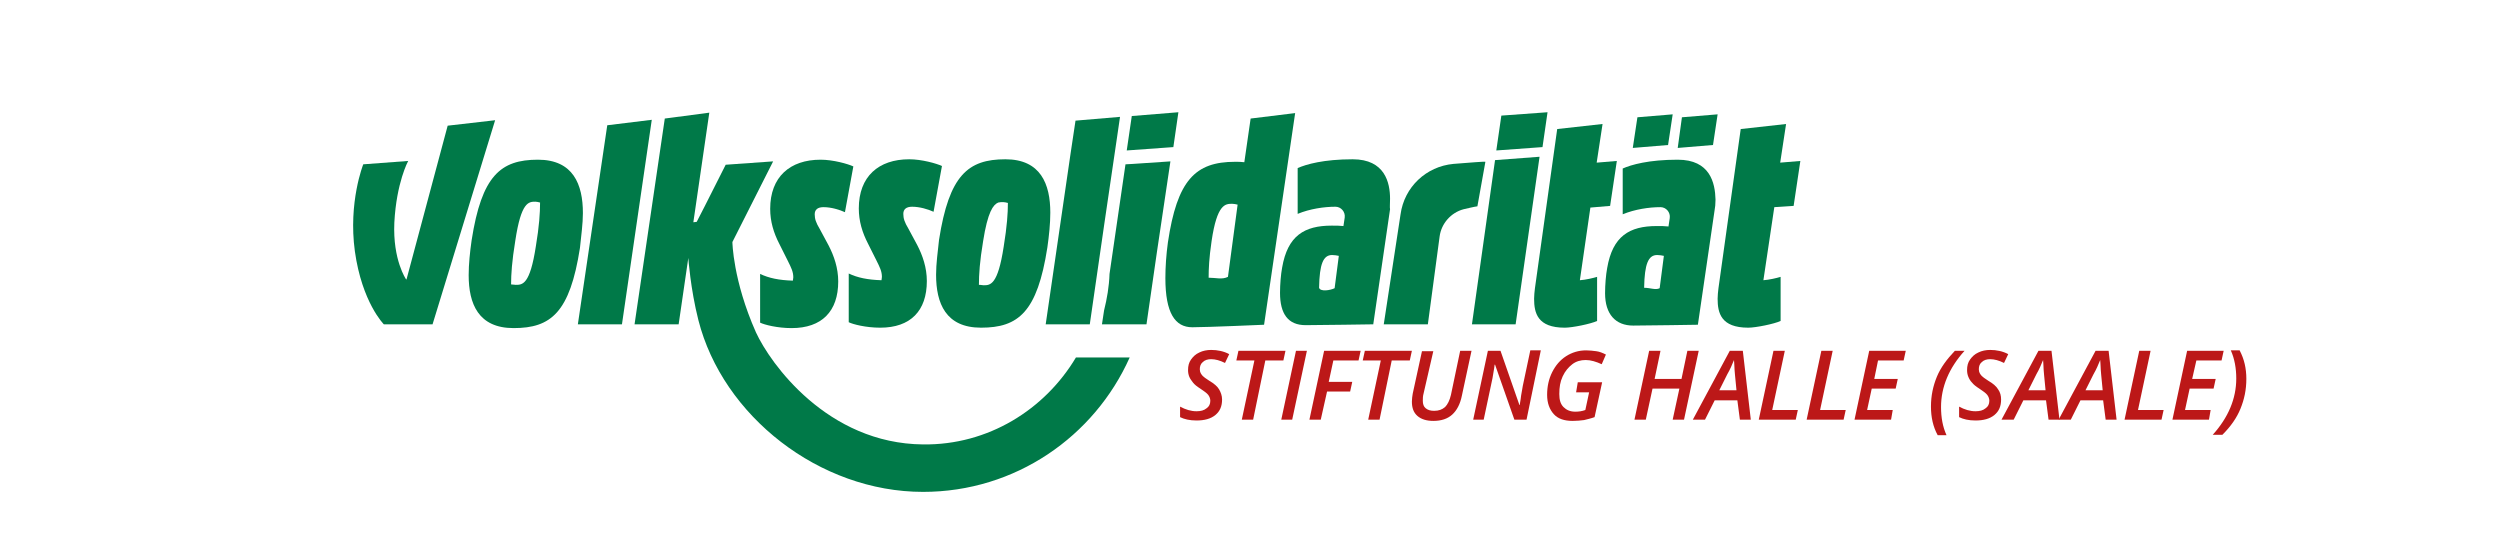 <?xml version="1.0" encoding="utf-8"?>
<svg xmlns="http://www.w3.org/2000/svg" xmlns:xlink="http://www.w3.org/1999/xlink" version="1.1" id="Ebene_1" x="0px" y="0px" viewBox="0 0 595.3 132" style="enable-background:new 0 0 595.3 132;" xml:space="preserve" width="400" height="89">
<style type="text/css">
	.st0{fill:#007948;}
	.st1{enable-background:new    ;}
	.st2{fill:#BC1818;}
</style>
<g>
	<path class="st0" d="M106.6,29.7l-9.8,36.6h-0.1c0,0-3.2-4.6-2.8-13.5c0.5-9.6,3.3-14.7,3.3-14.7l-10.7,0.8c0,0-3.6,9-2,20.7   C86.2,71.8,91.4,77,91.4,77H103l14.9-48.6L106.6,29.7z"/>
	<path class="st0" d="M138.8,50.5c0-6.8-2.3-12.7-10.7-12.7c-8.9,0-13.4,3.8-15.8,19.2c-0.4,2.8-0.7,5.7-0.7,8.3   c0,6.8,2.3,12.6,10.7,12.6c8.9,0,13.4-3.7,15.8-19.1C138.4,55.9,138.8,53,138.8,50.5z M127.6,58.4c-1.4,9.2-3.2,9.2-4.8,9.2   c-0.3,0-0.7-0.1-1.1-0.1c0-2.4,0.2-5.5,1-10.4c1.4-9.3,3.2-9.3,4.8-9.3c0.3,0,0.7,0.1,1.1,0.2C128.6,50.5,128.4,53.6,127.6,58.4z"/>
	<polygon class="st0" points="144.6,29.6 137.6,77 148.1,77 155.2,28.3  "/>
	<path class="st0" d="M185.6,57.9l2,4c0.8,1.6,1.3,2.6,1.3,3.9c0,0.3-0.1,0.6-0.1,0.8c-3.3-0.1-5.7-0.6-7.8-1.6v11.6   c1,0.5,4.1,1.3,7.5,1.3c7.2,0,11.1-4,11.1-11.1c0-3.2-1-6.1-2.3-8.6l-2.1-3.9c-0.9-1.5-1.2-2.4-1.2-3.5s0.7-1.7,2.1-1.7   c1.8,0,3.8,0.6,5.1,1.2l2-10.9c-1.3-0.6-4.8-1.6-7.8-1.6c-7.3,0-12,4.1-12,11.7C183.4,52.5,184.2,55.2,185.6,57.9z"/>
	<path class="st0" d="M208.7,61.8c0.8,1.6,1.3,2.6,1.3,3.9c0,0.3-0.1,0.6-0.1,0.8c-3.3-0.1-5.7-0.6-7.8-1.6v11.6   c1,0.5,4.1,1.3,7.5,1.3c7.2,0,11.1-4,11.1-11.1c0-3.2-1-6.1-2.3-8.6l-2.1-3.9c-0.9-1.5-1.2-2.4-1.2-3.5s0.7-1.7,2.1-1.7   c1.8,0,3.8,0.6,5.1,1.2l2-10.9c-1.3-0.6-4.8-1.6-7.8-1.6c-7.3,0-12,4.1-12,11.7c0,3,0.8,5.7,2.2,8.4L208.7,61.8z"/>
	<path class="st0" d="M222.9,65.2c0,6.8,2.3,12.6,10.7,12.6c8.9,0,13.4-3.7,15.8-19.1c0.4-2.8,0.7-5.7,0.7-8.3   c0-6.8-2.3-12.7-10.7-12.7c-8.9,0-13.4,3.8-15.8,19.2C223.3,59.7,222.9,62.6,222.9,65.2z M234.1,57.2c1.1-7,2.4-8.7,3.6-9.2   c0.4-0.1,0.8-0.1,1.2-0.1c0.3,0,0.7,0.1,1.1,0.2c0,2.4-0.2,5.5-1,10.4c-1.4,9.2-3.2,9.2-4.8,9.2c-0.3,0-0.6-0.1-0.9-0.1   c-0.1,0-0.1,0-0.2,0C233.1,65.1,233.3,62,234.1,57.2z"/>
	<polygon class="st0" points="259.5,77 263,52.8 266,32.4 266.7,27.6 256.1,28.5 254.9,36.5 249,77  "/>
	<polygon class="st0" points="280.6,26.5 269.5,27.4 268.3,35.6 279.4,34.8  "/>
	<path class="st0" d="M269.8,38.8l-1.8,0.1L264.2,65c-0.1,3-0.6,5.9-1.3,8.7l-0.5,3.3H273l2.5-17.3l3.2-21.5L269.8,38.8z"/>
	<path class="st0" d="M297.8,28l-1.5,10.4c-0.7-0.1-1.5-0.1-2.2-0.1c-9.5,0-13.8,4.4-16,19.2c-0.4,2.9-0.6,5.9-0.6,8.5   c0,8.3,2.3,11.7,6.4,11.7c3.5,0,17.1-0.6,17.1-0.6l7.4-50.4L297.8,28z M292.4,65.7c-1.4,0.7-2.9,0.2-4.6,0.2c0-2.1,0.1-4.6,0.7-8.7   c1.3-8.9,3.3-8.9,4.9-8.9c0.4,0,0.9,0.1,1.3,0.2L292.4,65.7z"/>
	<path class="st0" d="M331,47.1c0-3.8-1.2-9.4-8.9-9.4c-6.9,0-11.1,1.2-13.1,2.1v10.9c2.9-1.2,6.3-1.7,9-1.7l0,0   c1.3,0,2.4,1.2,2.2,2.6l-0.3,2c-0.8-0.1-1.8-0.1-2.8-0.1c-6.5,0-10.5,2.4-11.8,10c-0.3,1.6-0.5,4-0.5,6c0,5,1.9,7.7,6.1,7.7   c3,0,16.1-0.2,16.1-0.2l4-27.4C330.9,49.2,331,48.2,331,47.1z M317.8,68.4c-1,0.5-3.4,0.9-3.7-0.1c0.1-5.7,1-7.8,3.1-7.8   c0.6,0,1.1,0.1,1.6,0.2L317.8,68.4z"/>
	<path class="st0" d="M353.7,38.3c-0.2-0.1-3.7,0.2-7.6,0.5c-6.5,0.6-11.7,5.5-12.6,12l-4,26.2H340l2.8-20.9   c0.4-3.1,2.7-5.7,5.7-6.5c0.9-0.2,2.5-0.6,3.3-0.7L353.7,38.3z"/>
	<polygon class="st0" points="356,37.9 350.5,77 360.9,77 366.6,37.1  "/>
	<polygon class="st0" points="368.5,26.5 357.5,27.3 356.3,35.6 367.3,34.8  "/>
	<path class="st0" d="M378.7,49.2l4.7-0.4l1.6-10.7l-4.8,0.4l1.4-9.2l-10.8,1.2l-5.3,37.9c-0.1,0.9-0.2,1.7-0.2,2.5   c0,3.4,0.8,6.9,7.3,6.9c1.8,0,6.2-0.9,7.7-1.6V65.7c-1,0.3-2.7,0.7-4.1,0.8L378.7,49.2z"/>
	<polygon class="st0" points="398.3,27 389.9,27.7 388.8,35 397.2,34.3  "/>
	<path class="st0" d="M399.5,37.8c-6.9,0-11.1,1.2-13.1,2.1v10.9c2.9-1.2,6.3-1.7,9-1.7l0,0c1.3,0,2.4,1.2,2.2,2.6l-0.3,2   c-0.8-0.1-1.8-0.1-2.8-0.1c-6.5,0-10.5,2.4-11.8,10c-0.3,1.6-0.5,4-0.5,6c0,5,2.5,7.7,6.7,7.7c3,0,15.4-0.2,15.4-0.2l4-27.4   c0.1-0.4,0.2-1.4,0.2-2.4C408.4,43.3,407.2,37.8,399.5,37.8z M395.2,68.4c-1,0.5-2.2-0.1-3.7-0.1c0.1-5.7,1-7.8,3.1-7.8   c0.6,0,1.1,0.1,1.6,0.2L395.2,68.4z"/>
	<polygon class="st0" points="399.5,35 407.9,34.3 409,27 400.5,27.7  "/>
	<path class="st0" d="M427.1,48.8l1.6-10.7l-4.8,0.4l1.4-9.2l-10.8,1.2l-5.3,37.9c-0.1,0.9-0.2,1.7-0.2,2.5c0,3.4,0.8,6.9,7.3,6.9   c1.8,0,6.2-0.9,7.7-1.6V65.7c-1,0.3-2.7,0.7-4.1,0.8l2.6-17.4L427.1,48.8z"/>
	<path class="st0" d="M219.8,105.6c-22.8-0.2-36.4-19.3-39.8-26.7c-5.5-12.4-5.6-21.5-5.6-21.5l9.7-19.2L172.8,39l-5,9.9l-1.9,3.7   l-0.8,0.1l3.8-26.1L158.3,28l-7.2,49h10.5l2.3-15.8c0,0,0.5,7.3,2.4,14.8c5.8,22.8,28.8,40.9,53.5,40.9c22,0,40.8-13.2,49.2-32   h-12.8C248.8,97.3,235.3,105.8,219.8,105.6z"/>
</g>
<g class="st1">
	<path class="st2" d="M291,94.9c0,1.6-0.5,2.8-1.6,3.7c-1.1,0.9-2.6,1.3-4.5,1.3c-1.6,0-2.9-0.3-3.9-0.8v-2.5   c1.3,0.7,2.6,1.1,3.9,1.1c1,0,1.8-0.2,2.4-0.7c0.6-0.4,0.9-1,0.9-1.8c0-0.5-0.2-1-0.5-1.4s-1-0.9-1.9-1.5c-0.8-0.5-1.4-1-1.7-1.4   s-0.7-0.9-0.9-1.4c-0.2-0.5-0.3-1-0.3-1.6c0-1,0.2-1.8,0.7-2.5c0.5-0.7,1.1-1.3,2-1.7c0.8-0.4,1.8-0.6,2.8-0.6c1.5,0,3,0.3,4.3,1   l-1,2.1c-1.2-0.6-2.3-0.9-3.3-0.9c-0.8,0-1.5,0.2-2,0.7c-0.5,0.4-0.7,1-0.7,1.7c0,0.4,0.1,0.7,0.2,0.9s0.3,0.5,0.5,0.7   c0.2,0.2,0.7,0.6,1.5,1.1c1.2,0.7,2,1.4,2.4,2.1S291,94,291,94.9z"/>
	<path class="st2" d="M298.4,99.7h-2.7l3-14.1h-4.3l0.5-2.3h11.2l-0.5,2.3h-4.3L298.4,99.7z"/>
	<path class="st2" d="M305.1,99.7l3.5-16.4h2.6l-3.5,16.4H305.1z"/>
	<path class="st2" d="M314.5,99.7h-2.7l3.5-16.4h8.7l-0.5,2.3h-6l-1.1,5.1h5.6l-0.5,2.3H316L314.5,99.7z"/>
	<path class="st2" d="M328.5,99.7h-2.7l3-14.1h-4.3l0.5-2.3h11.2l-0.5,2.3h-4.3L328.5,99.7z"/>
	<path class="st2" d="M350.4,83.3L348.1,94c-0.4,2-1.2,3.5-2.3,4.5c-1.1,1-2.6,1.5-4.5,1.5c-1.6,0-2.9-0.4-3.8-1.2   c-0.9-0.8-1.3-1.9-1.3-3.4c0-0.6,0.1-1.3,0.2-1.9l2.2-10.1h2.7L339,93.4c-0.2,0.7-0.2,1.3-0.2,1.8c0,0.8,0.2,1.4,0.7,1.8   s1.1,0.6,2,0.6c1.1,0,1.9-0.3,2.6-0.9c0.6-0.6,1.1-1.6,1.4-2.9l2.2-10.5H350.4z"/>
	<path class="st2" d="M363.5,99.7h-2.9L356,86.6h-0.1l-0.1,0.8c-0.2,1.1-0.3,1.9-0.4,2.4c-0.1,0.5-0.8,3.8-2.1,9.9h-2.5l3.5-16.4h3   l4.5,12.9h0.1c0-0.4,0.2-1.1,0.3-2.2c0.2-1,0.3-1.8,0.4-2.3l1.8-8.5h2.5L363.5,99.7z"/>
	<path class="st2" d="M375.7,90.8h5.8l-1.8,8.3c-0.8,0.3-1.7,0.5-2.5,0.7c-0.8,0.1-1.7,0.2-2.7,0.2c-2,0-3.5-0.5-4.5-1.6   s-1.6-2.6-1.6-4.6c0-2,0.4-3.8,1.2-5.4c0.8-1.6,1.9-2.9,3.3-3.8c1.4-0.9,3-1.4,4.8-1.4c0.8,0,1.6,0.1,2.4,0.2s1.5,0.4,2.3,0.8   l-1,2.3c-1.3-0.6-2.6-1-3.8-1c-1.2,0-2.3,0.3-3.2,1s-1.7,1.6-2.3,2.9c-0.6,1.3-0.8,2.6-0.8,4.2c0,1.4,0.3,2.4,1,3.1   c0.7,0.7,1.6,1.1,2.8,1.1c0.8,0,1.6-0.1,2.4-0.4l0.9-4.2h-3.1L375.7,90.8z"/>
	<path class="st2" d="M401,99.7h-2.7l1.6-7.4h-6.4l-1.6,7.4h-2.7l3.5-16.4h2.7l-1.4,6.7h6.4l1.4-6.7h2.7L401,99.7z"/>
	<path class="st2" d="M413.7,95.1h-5.4l-2.3,4.6h-2.9l8.8-16.4h3.1l1.9,16.4h-2.6L413.7,95.1z M413.5,92.8c-0.3-3.1-0.5-5-0.5-5.7   c0-0.7-0.1-1.2-0.1-1.6c-0.4,1-0.9,2.2-1.6,3.4l-1.9,3.8H413.5z"/>
	<path class="st2" d="M418.8,99.7l3.5-16.4h2.7l-3,14.1h6.1l-0.5,2.3H418.8z"/>
	<path class="st2" d="M430.2,99.7l3.5-16.4h2.7l-3,14.1h6.1l-0.5,2.3H430.2z"/>
	<path class="st2" d="M450.3,99.7h-8.7l3.5-16.4h8.7l-0.5,2.3h-6.1l-0.9,4.4h5.6l-0.5,2.3h-5.7l-1.1,5.1h6.1L450.3,99.7z"/>
	<path class="st2" d="M459.8,96.6c0-2.6,0.5-4.9,1.4-7.1c0.9-2.2,2.4-4.2,4.3-6.2h2.3c-3.7,4.1-5.6,8.6-5.6,13.4   c0,2.5,0.4,4.7,1.3,6.7h-2.1C460.3,101.4,459.8,99.1,459.8,96.6z"/>
	<path class="st2" d="M476.5,94.9c0,1.6-0.5,2.8-1.6,3.7c-1.1,0.9-2.6,1.3-4.5,1.3c-1.6,0-2.9-0.3-3.9-0.8v-2.5   c1.3,0.7,2.6,1.1,3.9,1.1c1,0,1.8-0.2,2.4-0.7c0.6-0.4,0.9-1,0.9-1.8c0-0.5-0.2-1-0.5-1.4c-0.3-0.4-1-0.9-1.9-1.5   c-0.8-0.5-1.4-1-1.7-1.4c-0.4-0.4-0.7-0.9-0.9-1.4c-0.2-0.5-0.3-1-0.3-1.6c0-1,0.2-1.8,0.7-2.5c0.5-0.7,1.1-1.3,2-1.7   c0.8-0.4,1.8-0.6,2.8-0.6c1.5,0,3,0.3,4.3,1l-1,2.1c-1.2-0.6-2.3-0.9-3.3-0.9c-0.8,0-1.5,0.2-2,0.7c-0.5,0.4-0.7,1-0.7,1.7   c0,0.4,0.1,0.7,0.2,0.9s0.3,0.5,0.5,0.7c0.2,0.2,0.7,0.6,1.5,1.1c1.2,0.7,2,1.4,2.4,2.1C476.3,93.2,476.5,94,476.5,94.9z"/>
	<path class="st2" d="M487.2,95.1h-5.4l-2.3,4.6h-2.9l8.8-16.4h3.1l1.9,16.4h-2.6L487.2,95.1z M487.1,92.8c-0.3-3.1-0.5-5-0.5-5.7   s-0.1-1.2-0.1-1.6c-0.4,1-0.9,2.2-1.6,3.4l-1.9,3.8H487.1z"/>
	<path class="st2" d="M500.8,95.1h-5.4l-2.3,4.6h-2.9l8.8-16.4h3.1l1.9,16.4h-2.6L500.8,95.1z M500.7,92.8c-0.3-3.1-0.5-5-0.5-5.7   s-0.1-1.2-0.1-1.6c-0.4,1-0.9,2.2-1.6,3.4l-1.9,3.8H500.7z"/>
	<path class="st2" d="M505.9,99.7l3.5-16.4h2.7l-3,14.1h6.1l-0.5,2.3H505.9z"/>
	<path class="st2" d="M526,99.7h-8.7l3.5-16.4h8.7l-0.5,2.3H523L522,90h5.6l-0.5,2.3h-5.7l-1.1,5.1h6.1L526,99.7z"/>
	<path class="st2" d="M534.9,90c0,2.6-0.5,4.9-1.4,7.1s-2.3,4.2-4.3,6.2h-2.3c3.7-4.1,5.6-8.6,5.6-13.4c0-2.4-0.4-4.7-1.3-6.7h2.1   C534.4,85.3,534.9,87.5,534.9,90z"/>
</g>
</svg>
